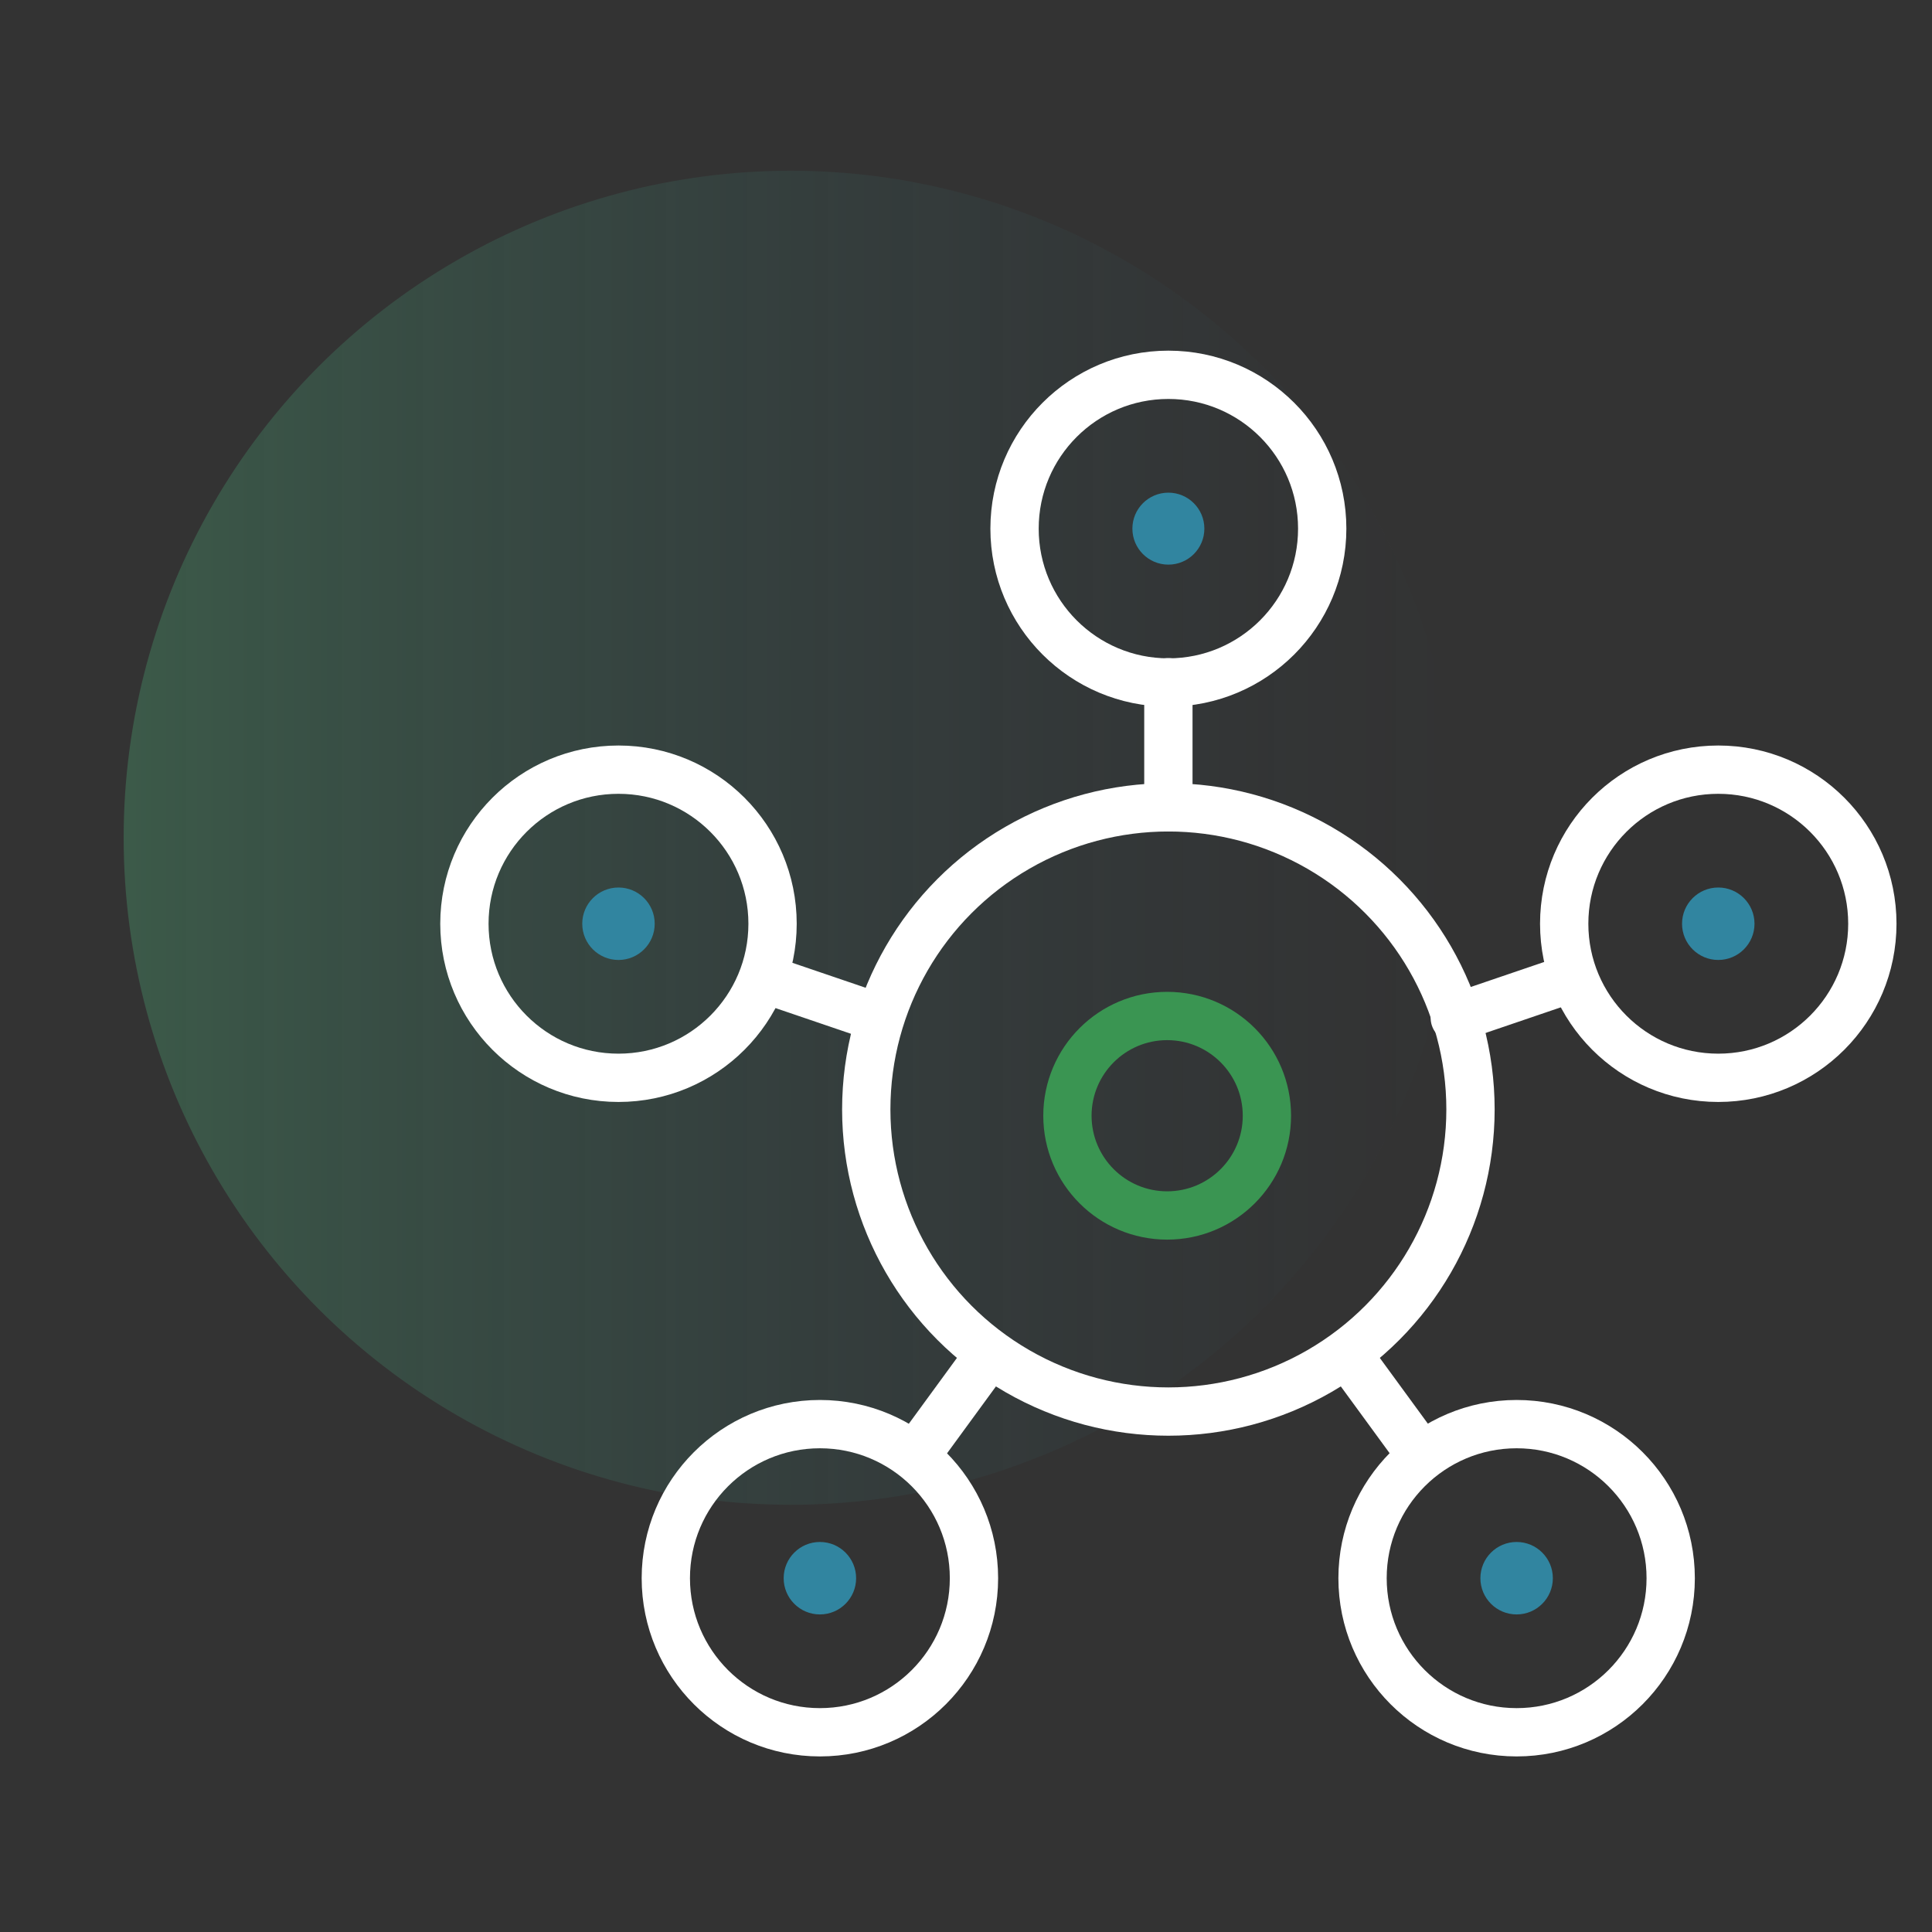 <?xml version="1.0" encoding="UTF-8"?><svg id="icons" xmlns="http://www.w3.org/2000/svg" width="80" height="80" xmlns:xlink="http://www.w3.org/1999/xlink" viewBox="0 0 80 80"><rect x="0" y="0" width="80" height="80" fill="#333333" stroke="none"/><defs><style>.cls-1{fill:#3185a0;}.cls-1,.cls-2{stroke-width:0px;}.cls-3{stroke:#3a9552;stroke-miterlimit:10;}.cls-3,.cls-4{fill:none;stroke-linecap:round;stroke-width:2px;}.cls-4{stroke:#fff;stroke-linejoin:round;}.cls-2{fill:url(#linear-gradient);opacity:.3;}</style><linearGradient id="linear-gradient" x1="5.12" y1="34.69" x2="60.36" y2="34.69" gradientUnits="userSpaceOnUse"><stop offset="0" stop-color="#50b57c"/><stop offset=".17" stop-color="#49a57c" stop-opacity=".81"/><stop offset=".57" stop-color="#3a817e" stop-opacity=".38"/><stop offset=".86" stop-color="#316a7f" stop-opacity=".1"/><stop offset="1" stop-color="#2e6280" stop-opacity="0"/></linearGradient></defs><circle class="cls-2" cx="32.74" cy="34.69" r="27.62"/><circle class="cls-3" cx="48.33" cy="46.2" r="4.13"/><circle class="cls-4" cx="48.38" cy="45.94" r="12.51"/><circle class="cls-4" cx="48.38" cy="21.89" r="6.37"/><circle class="cls-4" cx="25.61" cy="38.25" r="6.38"/><circle class="cls-4" cx="33.95" cy="65.35" r="6.38"/><circle class="cls-4" cx="62.8" cy="65.35" r="6.38"/><circle class="cls-4" cx="71.15" cy="38.25" r="6.38"/><line class="cls-4" x1="48.38" y1="28.25" x2="48.38" y2="33.43"/><line class="cls-4" x1="36.41" y1="42.15" x2="31.8" y2="40.58"/><line class="cls-4" x1="60.24" y1="42.15" x2="64.85" y2="40.58"/><line class="cls-4" x1="58.85" y1="60.27" x2="55.81" y2="56.11"/><line class="cls-4" x1="37.91" y1="60.27" x2="40.95" y2="56.11"/><circle class="cls-1" cx="48.38" cy="21.89" r="1.49"/><circle class="cls-1" cx="25.61" cy="38.25" r="1.5"/><circle class="cls-1" cx="33.95" cy="65.35" r="1.5"/><circle class="cls-1" cx="62.8" cy="65.35" r="1.5"/><circle class="cls-1" cx="71.15" cy="38.25" r="1.5"/></svg>